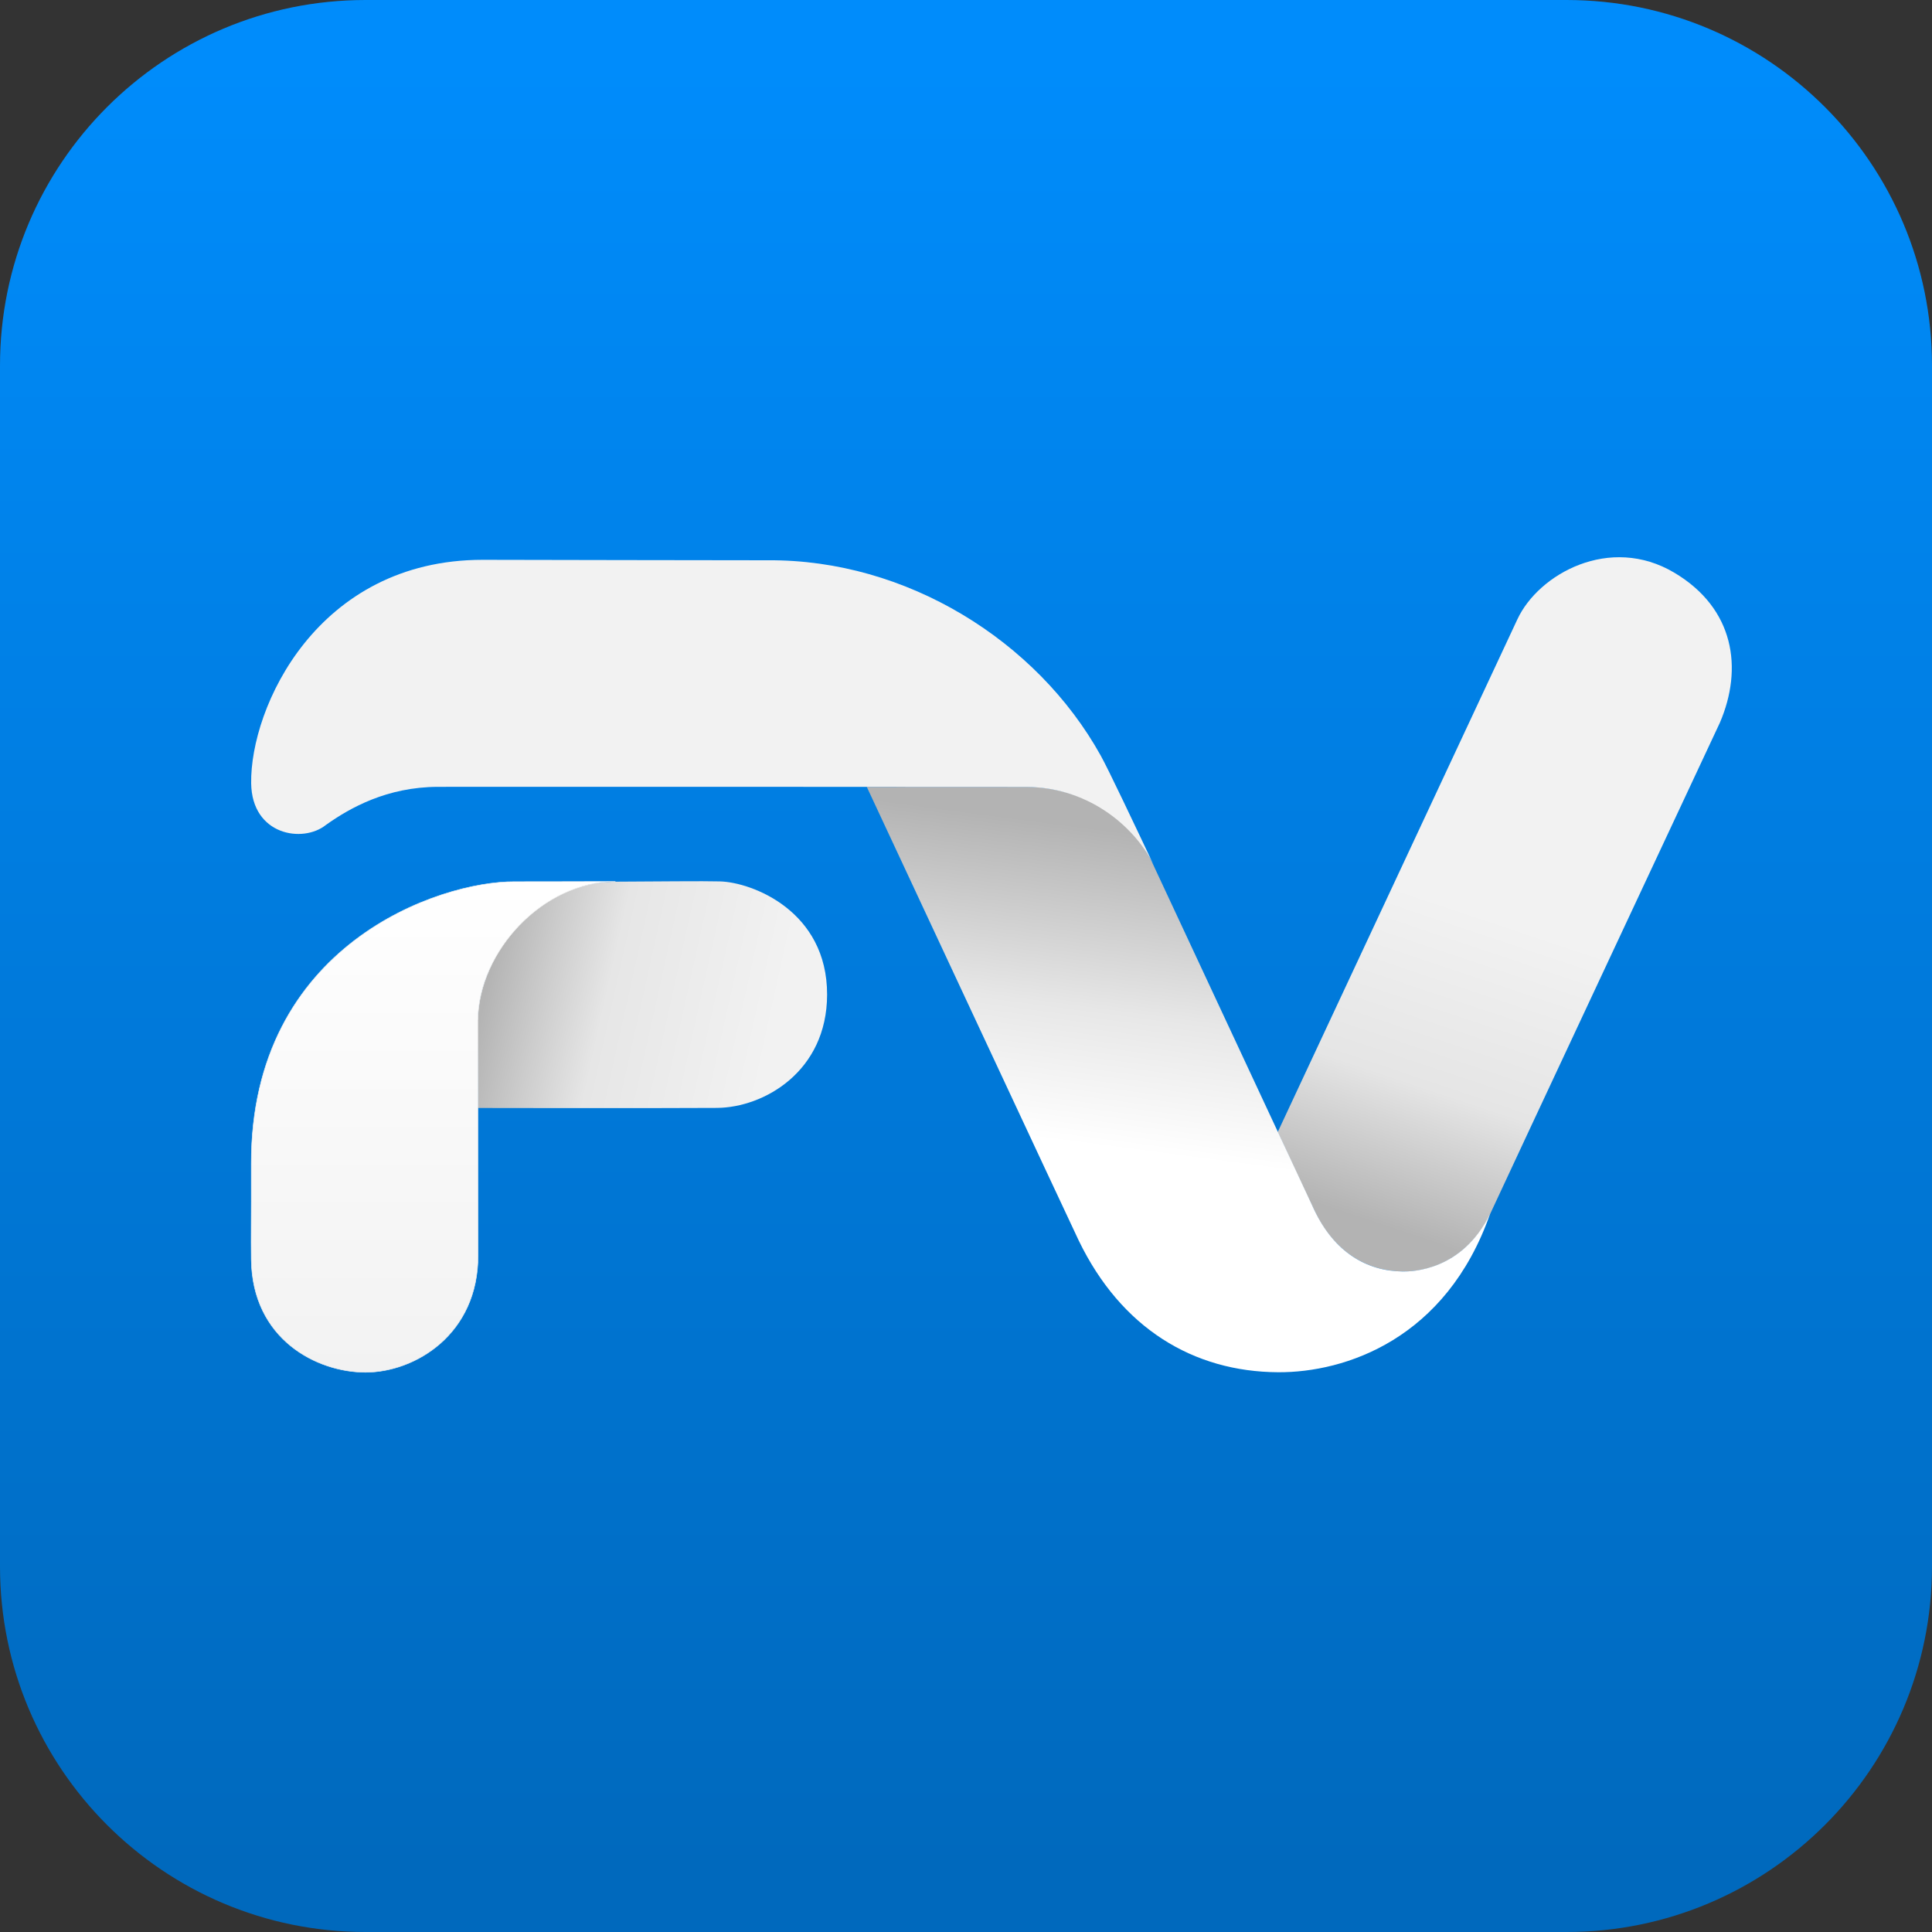 <?xml version="1.0" encoding="UTF-8" standalone="no"?>
<!DOCTYPE svg PUBLIC "-//W3C//DTD SVG 1.1//EN" "http://www.w3.org/Graphics/SVG/1.1/DTD/svg11.dtd">
<svg width="100%" height="100%" viewBox="0 0 3700 3700" version="1.1" xmlns="http://www.w3.org/2000/svg" xmlns:xlink="http://www.w3.org/1999/xlink" xml:space="preserve" xmlns:serif="http://www.serif.com/" style="fill-rule:evenodd;clip-rule:evenodd;stroke-linejoin:round;stroke-miterlimit:2;">
    <rect x="0" y="0" width="3700" height="3700" fill="#333333" stroke="none"/>
    <g id="Layer1">
        <path d="M3700,700C3700,313.401 3386.6,0 3000,0L700,0C313.401,0 0,313.401 0,700L0,3000C0,3386.6 313.401,3700 700,3700L3000,3700C3386.6,3700 3700,3386.6 3700,3000L3700,700Z" style="fill:url(#_Linear1);"/>
    </g>
    <path id="Layer-5" serif:id="Layer 5" d="M2853.75,2325.02C2876.5,2275.27 3293.71,1384.17 3293.71,1384.17C3338.48,1280.04 3321.67,1165.37 3206.67,1096.87C3082.95,1023.18 2946.33,1099.37 2906,1186C2893.38,1213.12 2447,2168 2447,2168C2447,2168 2507.5,2299.21 2521,2326C2551.17,2385.87 2607.12,2434.96 2688,2435C2766.03,2435.04 2826.15,2385.37 2853.75,2325.02Z" style="fill:url(#_Linear2);"/>
    <path id="Layer-4" serif:id="Layer 4" d="M2517.17,2317.54L2209,1657C2162.17,1554.7 2058.42,1507.18 1966.92,1506.93C1936.92,1506.85 1685.91,1507.01 1660,1507C1675.59,1540.48 2052.92,2349 2066,2376C2147,2543.22 2285,2627.22 2448,2628C2576,2628.61 2769.5,2565.05 2853.75,2324.47C2800.25,2433.8 2704.17,2435.16 2686.67,2435.04C2617.17,2434.54 2555.17,2397.54 2517.17,2317.54" style="fill:url(#_Linear3);"/>
    <path id="Layer-3" serif:id="Layer 3" d="M838.286,1506.89C741.428,1507.32 670.857,1546.6 624,1580C580,1615.17 482.381,1599.74 481,1500C479,1355.61 606.833,1072.18 924.5,1072.11C954.5,1072.1 1441,1073.2 1471,1073C1735,1071.22 1985.33,1226.17 2108,1447C2123.57,1475.03 2171.67,1577.04 2211,1660C2179.17,1591.04 2092.08,1507.85 1965.69,1507.1C1925.75,1506.86 886.848,1506.67 838.286,1506.89Z" style="fill:url(#_Linear4);"/>
    <path id="Layer-1" serif:id="Layer 1" d="M1182,1688.46C1258.06,1688.13 1346.67,1687.07 1379,1688C1440.64,1689.77 1584.36,1744.84 1584,1905C1583.67,2052.07 1462.95,2121.21 1372.75,2121.77C1236.09,2122.61 915.125,2121.94 915.125,2121.94C915.125,2121.94 914.542,1985.13 914.571,1954.46C914.667,1854.53 1001.57,1689.24 1182,1688.46Z" style="fill:url(#_Linear5);"/>
    <path id="Layer-2" serif:id="Layer 2" d="M915,1954C916.5,1821.87 1039.25,1688.23 1178.25,1688.2C1102.41,1688.23 1018.25,1688.75 985.25,1688.56C842.229,1687.71 480.382,1808.51 481.25,2228.55C481.5,2349.61 480.68,2361.87 481.25,2411.8C483,2565.07 607,2628.07 700,2628.07C794.021,2628.08 916,2556.07 915.5,2403.55C915.346,2356.53 914.937,1954.23 914.937,1954.23" style="fill:url(#_Linear6);stroke:rgb(242,242,242);stroke-width:1px;"/>
    <defs>
        <linearGradient id="_Linear1" x1="0" y1="0" x2="1" y2="0" gradientUnits="userSpaceOnUse" gradientTransform="matrix(2.14313e-13,3500,-3500,2.14313e-13,1950,100)"><stop offset="0" style="stop-color:rgb(0,140,251);stop-opacity:1"/><stop offset="1" style="stop-color:rgb(0,105,189);stop-opacity:1"/></linearGradient>
        <linearGradient id="_Linear2" x1="0" y1="0" x2="1" y2="0" gradientUnits="userSpaceOnUse" gradientTransform="matrix(200,-598.922,598.922,200,2650,2350)"><stop offset="0" style="stop-color:rgb(179,179,179);stop-opacity:1"/><stop offset="0.44" style="stop-color:rgb(229,229,229);stop-opacity:1"/><stop offset="1" style="stop-color:rgb(242,242,242);stop-opacity:1"/></linearGradient>
        <linearGradient id="_Linear3" x1="0" y1="0" x2="1" y2="0" gradientUnits="userSpaceOnUse" gradientTransform="matrix(80,-600,600,80,1980,2180)"><stop offset="0" style="stop-color:white;stop-opacity:1"/><stop offset="0.43" style="stop-color:rgb(231,231,231);stop-opacity:1"/><stop offset="1" style="stop-color:rgb(179,179,179);stop-opacity:1"/></linearGradient>
        <linearGradient id="_Linear4" x1="0" y1="0" x2="1" y2="0" gradientUnits="userSpaceOnUse" gradientTransform="matrix(1520,-6.055,2.057,516.521,520,1366.05)"><stop offset="0" style="stop-color:rgb(242,242,242);stop-opacity:1"/><stop offset="1" style="stop-color:rgb(242,242,242);stop-opacity:1"/></linearGradient>
        <linearGradient id="_Linear5" x1="0" y1="0" x2="1" y2="0" gradientUnits="userSpaceOnUse" gradientTransform="matrix(540,120,-120,540,940,1860)"><stop offset="0" style="stop-color:rgb(180,180,180);stop-opacity:1"/><stop offset="0.2" style="stop-color:rgb(205,205,205);stop-opacity:1"/><stop offset="0.41" style="stop-color:rgb(230,230,230);stop-opacity:1"/><stop offset="1" style="stop-color:rgb(242,242,242);stop-opacity:1"/></linearGradient>
        <linearGradient id="_Linear6" x1="0" y1="0" x2="1" y2="0" gradientUnits="userSpaceOnUse" gradientTransform="matrix(5.75505e-14,939.872,-939.872,5.75505e-14,700,1688.2)"><stop offset="0" style="stop-color:white;stop-opacity:1"/><stop offset="1" style="stop-color:rgb(242,242,242);stop-opacity:1"/></linearGradient>
    </defs>
</svg>
